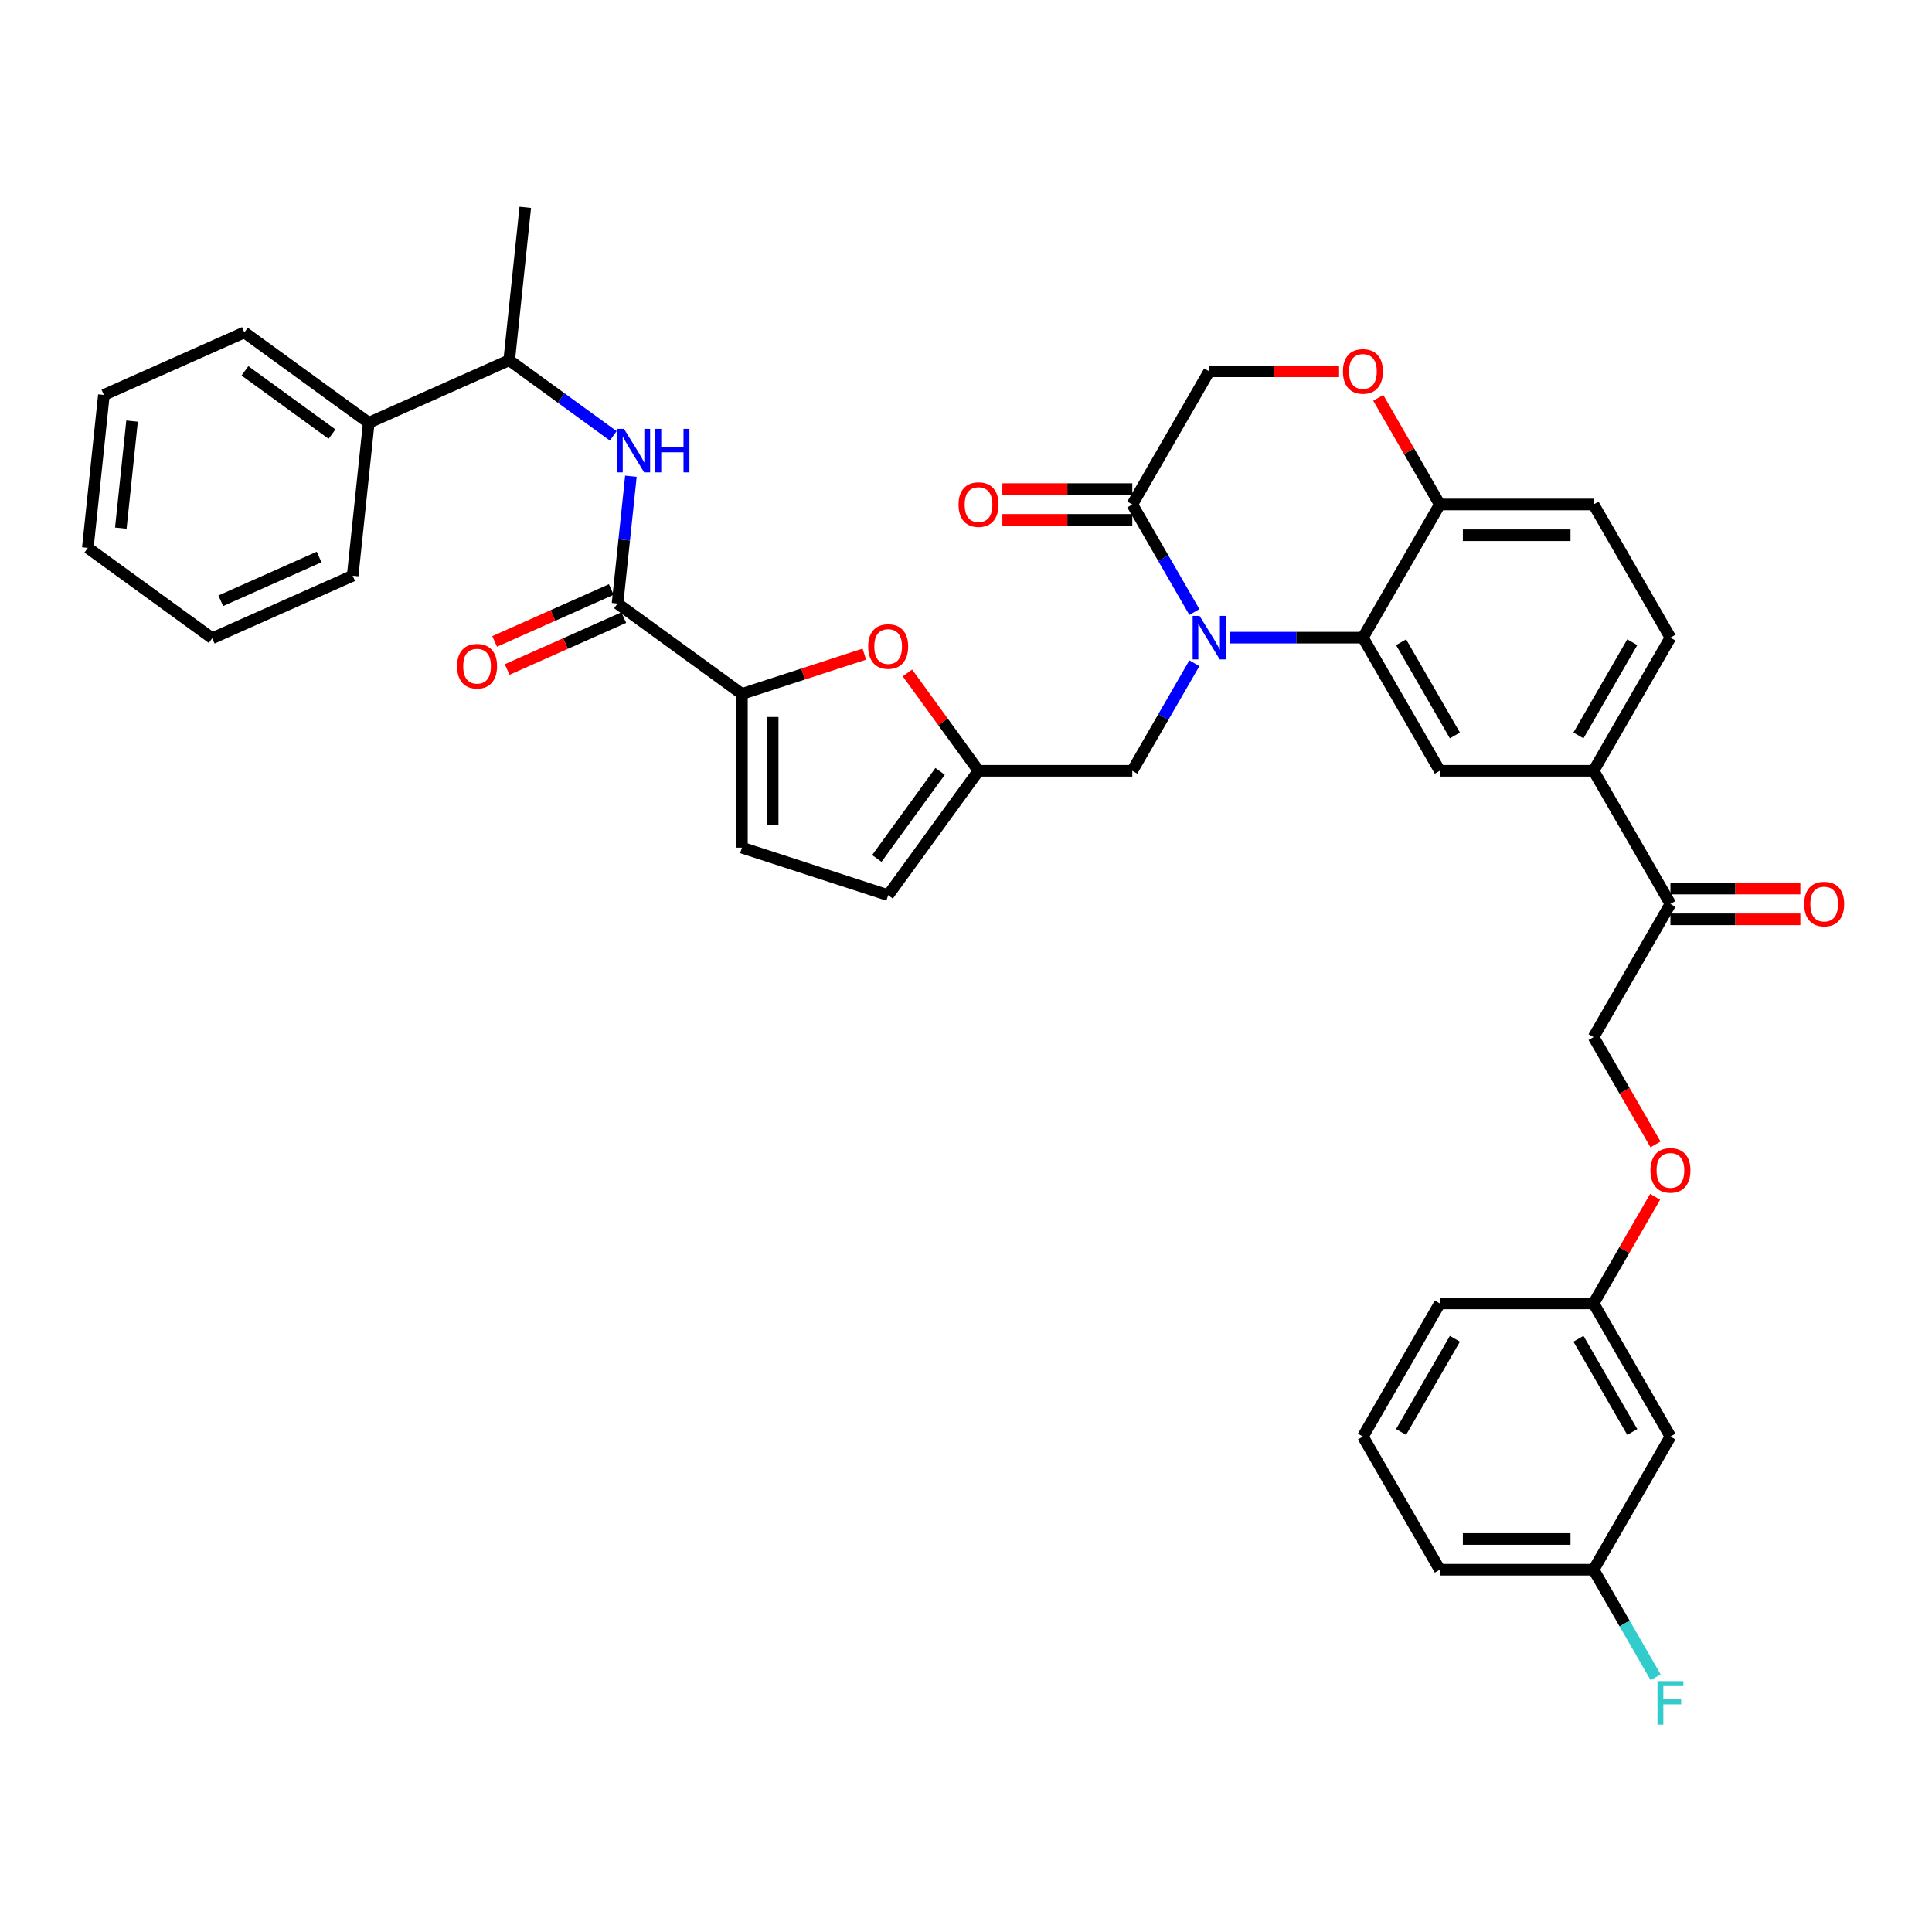 <?xml version='1.0' encoding='iso-8859-1'?>
<svg version='1.1' baseProfile='full'
              xmlns='http://www.w3.org/2000/svg'
                      xmlns:rdkit='http://www.rdkit.org/xml'
                      xmlns:xlink='http://www.w3.org/1999/xlink'
                  xml:space='preserve'
width='1000px' height='1000px' viewBox='0 0 1000 1000'>
<!-- END OF HEADER -->
<rect style='opacity:1.0;fill:#FFFFFF;stroke:none' width='1000' height='1000' x='0' y='0'> </rect>
<path class='bond-0' d='M 190.862,218.833 L 263.566,186.464' style='fill:none;fill-rule:evenodd;stroke:#000000;stroke-width:6px;stroke-linecap:butt;stroke-linejoin:miter;stroke-opacity:1' />
<path class='bond-1' d='M 190.862,218.833 L 126.477,172.055' style='fill:none;fill-rule:evenodd;stroke:#000000;stroke-width:6px;stroke-linecap:butt;stroke-linejoin:miter;stroke-opacity:1' />
<path class='bond-1' d='M 171.849,224.694 L 126.779,191.949' style='fill:none;fill-rule:evenodd;stroke:#000000;stroke-width:6px;stroke-linecap:butt;stroke-linejoin:miter;stroke-opacity:1' />
<path class='bond-2' d='M 190.862,218.833 L 182.544,297.982' style='fill:none;fill-rule:evenodd;stroke:#000000;stroke-width:6px;stroke-linecap:butt;stroke-linejoin:miter;stroke-opacity:1' />
<path class='bond-3' d='M 319.633,312.39 L 323.095,279.446' style='fill:none;fill-rule:evenodd;stroke:#000000;stroke-width:6px;stroke-linecap:butt;stroke-linejoin:miter;stroke-opacity:1' />
<path class='bond-3' d='M 323.095,279.446 L 326.558,246.501' style='fill:none;fill-rule:evenodd;stroke:#0000FF;stroke-width:6px;stroke-linecap:butt;stroke-linejoin:miter;stroke-opacity:1' />
<path class='bond-4' d='M 316.396,305.12 L 286.211,318.559' style='fill:none;fill-rule:evenodd;stroke:#000000;stroke-width:6px;stroke-linecap:butt;stroke-linejoin:miter;stroke-opacity:1' />
<path class='bond-4' d='M 286.211,318.559 L 256.027,331.998' style='fill:none;fill-rule:evenodd;stroke:#FF0000;stroke-width:6px;stroke-linecap:butt;stroke-linejoin:miter;stroke-opacity:1' />
<path class='bond-4' d='M 322.87,319.661 L 292.685,333.1' style='fill:none;fill-rule:evenodd;stroke:#000000;stroke-width:6px;stroke-linecap:butt;stroke-linejoin:miter;stroke-opacity:1' />
<path class='bond-4' d='M 292.685,333.1 L 262.501,346.539' style='fill:none;fill-rule:evenodd;stroke:#FF0000;stroke-width:6px;stroke-linecap:butt;stroke-linejoin:miter;stroke-opacity:1' />
<path class='bond-5' d='M 319.633,312.39 L 384.018,359.169' style='fill:none;fill-rule:evenodd;stroke:#000000;stroke-width:6px;stroke-linecap:butt;stroke-linejoin:miter;stroke-opacity:1' />
<path class='bond-6' d='M 317.414,225.586 L 290.49,206.025' style='fill:none;fill-rule:evenodd;stroke:#0000FF;stroke-width:6px;stroke-linecap:butt;stroke-linejoin:miter;stroke-opacity:1' />
<path class='bond-6' d='M 290.49,206.025 L 263.566,186.464' style='fill:none;fill-rule:evenodd;stroke:#000000;stroke-width:6px;stroke-linecap:butt;stroke-linejoin:miter;stroke-opacity:1' />
<path class='bond-7' d='M 263.566,186.464 L 271.885,107.315' style='fill:none;fill-rule:evenodd;stroke:#000000;stroke-width:6px;stroke-linecap:butt;stroke-linejoin:miter;stroke-opacity:1' />
<path class='bond-8' d='M 856.887,592.341 L 840.855,564.573' style='fill:none;fill-rule:evenodd;stroke:#FF0000;stroke-width:6px;stroke-linecap:butt;stroke-linejoin:miter;stroke-opacity:1' />
<path class='bond-8' d='M 840.855,564.573 L 824.823,536.805' style='fill:none;fill-rule:evenodd;stroke:#000000;stroke-width:6px;stroke-linecap:butt;stroke-linejoin:miter;stroke-opacity:1' />
<path class='bond-9' d='M 856.684,619.464 L 840.754,647.057' style='fill:none;fill-rule:evenodd;stroke:#FF0000;stroke-width:6px;stroke-linecap:butt;stroke-linejoin:miter;stroke-opacity:1' />
<path class='bond-9' d='M 840.754,647.057 L 824.823,674.649' style='fill:none;fill-rule:evenodd;stroke:#000000;stroke-width:6px;stroke-linecap:butt;stroke-linejoin:miter;stroke-opacity:1' />
<path class='bond-10' d='M 824.823,812.494 L 745.239,812.494' style='fill:none;fill-rule:evenodd;stroke:#000000;stroke-width:6px;stroke-linecap:butt;stroke-linejoin:miter;stroke-opacity:1' />
<path class='bond-10' d='M 812.885,796.577 L 757.176,796.577' style='fill:none;fill-rule:evenodd;stroke:#000000;stroke-width:6px;stroke-linecap:butt;stroke-linejoin:miter;stroke-opacity:1' />
<path class='bond-11' d='M 824.823,812.494 L 864.615,743.572' style='fill:none;fill-rule:evenodd;stroke:#000000;stroke-width:6px;stroke-linecap:butt;stroke-linejoin:miter;stroke-opacity:1' />
<path class='bond-12' d='M 824.823,812.494 L 840.892,840.325' style='fill:none;fill-rule:evenodd;stroke:#000000;stroke-width:6px;stroke-linecap:butt;stroke-linejoin:miter;stroke-opacity:1' />
<path class='bond-12' d='M 840.892,840.325 L 856.96,868.157' style='fill:none;fill-rule:evenodd;stroke:#33CCCC;stroke-width:6px;stroke-linecap:butt;stroke-linejoin:miter;stroke-opacity:1' />
<path class='bond-13' d='M 745.239,812.494 L 705.446,743.572' style='fill:none;fill-rule:evenodd;stroke:#000000;stroke-width:6px;stroke-linecap:butt;stroke-linejoin:miter;stroke-opacity:1' />
<path class='bond-14' d='M 824.823,398.961 L 864.615,330.039' style='fill:none;fill-rule:evenodd;stroke:#000000;stroke-width:6px;stroke-linecap:butt;stroke-linejoin:miter;stroke-opacity:1' />
<path class='bond-14' d='M 817.007,380.664 L 844.862,332.419' style='fill:none;fill-rule:evenodd;stroke:#000000;stroke-width:6px;stroke-linecap:butt;stroke-linejoin:miter;stroke-opacity:1' />
<path class='bond-15' d='M 824.823,398.961 L 745.239,398.961' style='fill:none;fill-rule:evenodd;stroke:#000000;stroke-width:6px;stroke-linecap:butt;stroke-linejoin:miter;stroke-opacity:1' />
<path class='bond-16' d='M 824.823,398.961 L 864.615,467.883' style='fill:none;fill-rule:evenodd;stroke:#000000;stroke-width:6px;stroke-linecap:butt;stroke-linejoin:miter;stroke-opacity:1' />
<path class='bond-17' d='M 864.615,330.039 L 824.823,261.117' style='fill:none;fill-rule:evenodd;stroke:#000000;stroke-width:6px;stroke-linecap:butt;stroke-linejoin:miter;stroke-opacity:1' />
<path class='bond-18' d='M 824.823,261.117 L 745.239,261.117' style='fill:none;fill-rule:evenodd;stroke:#000000;stroke-width:6px;stroke-linecap:butt;stroke-linejoin:miter;stroke-opacity:1' />
<path class='bond-18' d='M 812.885,277.034 L 757.176,277.034' style='fill:none;fill-rule:evenodd;stroke:#000000;stroke-width:6px;stroke-linecap:butt;stroke-linejoin:miter;stroke-opacity:1' />
<path class='bond-19' d='M 745.239,398.961 L 705.446,330.039' style='fill:none;fill-rule:evenodd;stroke:#000000;stroke-width:6px;stroke-linecap:butt;stroke-linejoin:miter;stroke-opacity:1' />
<path class='bond-19' d='M 753.054,380.664 L 725.2,332.419' style='fill:none;fill-rule:evenodd;stroke:#000000;stroke-width:6px;stroke-linecap:butt;stroke-linejoin:miter;stroke-opacity:1' />
<path class='bond-20' d='M 705.446,330.039 L 745.239,261.117' style='fill:none;fill-rule:evenodd;stroke:#000000;stroke-width:6px;stroke-linecap:butt;stroke-linejoin:miter;stroke-opacity:1' />
<path class='bond-21' d='M 705.446,330.039 L 670.923,330.039' style='fill:none;fill-rule:evenodd;stroke:#000000;stroke-width:6px;stroke-linecap:butt;stroke-linejoin:miter;stroke-opacity:1' />
<path class='bond-21' d='M 670.923,330.039 L 636.399,330.039' style='fill:none;fill-rule:evenodd;stroke:#0000FF;stroke-width:6px;stroke-linecap:butt;stroke-linejoin:miter;stroke-opacity:1' />
<path class='bond-22' d='M 745.239,261.117 L 729.308,233.524' style='fill:none;fill-rule:evenodd;stroke:#000000;stroke-width:6px;stroke-linecap:butt;stroke-linejoin:miter;stroke-opacity:1' />
<path class='bond-22' d='M 729.308,233.524 L 713.377,205.931' style='fill:none;fill-rule:evenodd;stroke:#FF0000;stroke-width:6px;stroke-linecap:butt;stroke-linejoin:miter;stroke-opacity:1' />
<path class='bond-23' d='M 693.111,192.195 L 659.486,192.195' style='fill:none;fill-rule:evenodd;stroke:#FF0000;stroke-width:6px;stroke-linecap:butt;stroke-linejoin:miter;stroke-opacity:1' />
<path class='bond-23' d='M 659.486,192.195 L 625.862,192.195' style='fill:none;fill-rule:evenodd;stroke:#000000;stroke-width:6px;stroke-linecap:butt;stroke-linejoin:miter;stroke-opacity:1' />
<path class='bond-24' d='M 625.862,192.195 L 586.07,261.117' style='fill:none;fill-rule:evenodd;stroke:#000000;stroke-width:6px;stroke-linecap:butt;stroke-linejoin:miter;stroke-opacity:1' />
<path class='bond-25' d='M 586.07,261.117 L 602.138,288.949' style='fill:none;fill-rule:evenodd;stroke:#000000;stroke-width:6px;stroke-linecap:butt;stroke-linejoin:miter;stroke-opacity:1' />
<path class='bond-25' d='M 602.138,288.949 L 618.207,316.78' style='fill:none;fill-rule:evenodd;stroke:#0000FF;stroke-width:6px;stroke-linecap:butt;stroke-linejoin:miter;stroke-opacity:1' />
<path class='bond-26' d='M 586.07,253.159 L 552.445,253.159' style='fill:none;fill-rule:evenodd;stroke:#000000;stroke-width:6px;stroke-linecap:butt;stroke-linejoin:miter;stroke-opacity:1' />
<path class='bond-26' d='M 552.445,253.159 L 518.821,253.159' style='fill:none;fill-rule:evenodd;stroke:#FF0000;stroke-width:6px;stroke-linecap:butt;stroke-linejoin:miter;stroke-opacity:1' />
<path class='bond-26' d='M 586.07,269.075 L 552.445,269.075' style='fill:none;fill-rule:evenodd;stroke:#000000;stroke-width:6px;stroke-linecap:butt;stroke-linejoin:miter;stroke-opacity:1' />
<path class='bond-26' d='M 552.445,269.075 L 518.821,269.075' style='fill:none;fill-rule:evenodd;stroke:#FF0000;stroke-width:6px;stroke-linecap:butt;stroke-linejoin:miter;stroke-opacity:1' />
<path class='bond-27' d='M 618.207,343.298 L 602.138,371.129' style='fill:none;fill-rule:evenodd;stroke:#0000FF;stroke-width:6px;stroke-linecap:butt;stroke-linejoin:miter;stroke-opacity:1' />
<path class='bond-27' d='M 602.138,371.129 L 586.07,398.961' style='fill:none;fill-rule:evenodd;stroke:#000000;stroke-width:6px;stroke-linecap:butt;stroke-linejoin:miter;stroke-opacity:1' />
<path class='bond-28' d='M 864.615,475.842 L 898.24,475.842' style='fill:none;fill-rule:evenodd;stroke:#000000;stroke-width:6px;stroke-linecap:butt;stroke-linejoin:miter;stroke-opacity:1' />
<path class='bond-28' d='M 898.24,475.842 L 931.864,475.842' style='fill:none;fill-rule:evenodd;stroke:#FF0000;stroke-width:6px;stroke-linecap:butt;stroke-linejoin:miter;stroke-opacity:1' />
<path class='bond-28' d='M 864.615,459.925 L 898.24,459.925' style='fill:none;fill-rule:evenodd;stroke:#000000;stroke-width:6px;stroke-linecap:butt;stroke-linejoin:miter;stroke-opacity:1' />
<path class='bond-28' d='M 898.24,459.925 L 931.864,459.925' style='fill:none;fill-rule:evenodd;stroke:#FF0000;stroke-width:6px;stroke-linecap:butt;stroke-linejoin:miter;stroke-opacity:1' />
<path class='bond-29' d='M 864.615,467.883 L 824.823,536.805' style='fill:none;fill-rule:evenodd;stroke:#000000;stroke-width:6px;stroke-linecap:butt;stroke-linejoin:miter;stroke-opacity:1' />
<path class='bond-30' d='M 384.018,359.169 L 415.695,348.877' style='fill:none;fill-rule:evenodd;stroke:#000000;stroke-width:6px;stroke-linecap:butt;stroke-linejoin:miter;stroke-opacity:1' />
<path class='bond-30' d='M 415.695,348.877 L 447.371,338.584' style='fill:none;fill-rule:evenodd;stroke:#FF0000;stroke-width:6px;stroke-linecap:butt;stroke-linejoin:miter;stroke-opacity:1' />
<path class='bond-31' d='M 384.018,359.169 L 384.018,438.753' style='fill:none;fill-rule:evenodd;stroke:#000000;stroke-width:6px;stroke-linecap:butt;stroke-linejoin:miter;stroke-opacity:1' />
<path class='bond-31' d='M 399.935,371.107 L 399.935,426.816' style='fill:none;fill-rule:evenodd;stroke:#000000;stroke-width:6px;stroke-linecap:butt;stroke-linejoin:miter;stroke-opacity:1' />
<path class='bond-32' d='M 469.687,348.312 L 488.086,373.637' style='fill:none;fill-rule:evenodd;stroke:#FF0000;stroke-width:6px;stroke-linecap:butt;stroke-linejoin:miter;stroke-opacity:1' />
<path class='bond-32' d='M 488.086,373.637 L 506.485,398.961' style='fill:none;fill-rule:evenodd;stroke:#000000;stroke-width:6px;stroke-linecap:butt;stroke-linejoin:miter;stroke-opacity:1' />
<path class='bond-33' d='M 506.485,398.961 L 459.707,463.346' style='fill:none;fill-rule:evenodd;stroke:#000000;stroke-width:6px;stroke-linecap:butt;stroke-linejoin:miter;stroke-opacity:1' />
<path class='bond-33' d='M 486.592,399.263 L 453.847,444.333' style='fill:none;fill-rule:evenodd;stroke:#000000;stroke-width:6px;stroke-linecap:butt;stroke-linejoin:miter;stroke-opacity:1' />
<path class='bond-34' d='M 506.485,398.961 L 586.07,398.961' style='fill:none;fill-rule:evenodd;stroke:#000000;stroke-width:6px;stroke-linecap:butt;stroke-linejoin:miter;stroke-opacity:1' />
<path class='bond-35' d='M 459.707,463.346 L 384.018,438.753' style='fill:none;fill-rule:evenodd;stroke:#000000;stroke-width:6px;stroke-linecap:butt;stroke-linejoin:miter;stroke-opacity:1' />
<path class='bond-36' d='M 705.446,743.572 L 745.239,674.649' style='fill:none;fill-rule:evenodd;stroke:#000000;stroke-width:6px;stroke-linecap:butt;stroke-linejoin:miter;stroke-opacity:1' />
<path class='bond-36' d='M 725.2,741.192 L 753.054,692.946' style='fill:none;fill-rule:evenodd;stroke:#000000;stroke-width:6px;stroke-linecap:butt;stroke-linejoin:miter;stroke-opacity:1' />
<path class='bond-37' d='M 745.239,674.649 L 824.823,674.649' style='fill:none;fill-rule:evenodd;stroke:#000000;stroke-width:6px;stroke-linecap:butt;stroke-linejoin:miter;stroke-opacity:1' />
<path class='bond-38' d='M 824.823,674.649 L 864.615,743.572' style='fill:none;fill-rule:evenodd;stroke:#000000;stroke-width:6px;stroke-linecap:butt;stroke-linejoin:miter;stroke-opacity:1' />
<path class='bond-38' d='M 817.007,692.946 L 844.862,741.192' style='fill:none;fill-rule:evenodd;stroke:#000000;stroke-width:6px;stroke-linecap:butt;stroke-linejoin:miter;stroke-opacity:1' />
<path class='bond-39' d='M 126.477,172.055 L 53.773,204.425' style='fill:none;fill-rule:evenodd;stroke:#000000;stroke-width:6px;stroke-linecap:butt;stroke-linejoin:miter;stroke-opacity:1' />
<path class='bond-40' d='M 182.544,297.982 L 109.84,330.352' style='fill:none;fill-rule:evenodd;stroke:#000000;stroke-width:6px;stroke-linecap:butt;stroke-linejoin:miter;stroke-opacity:1' />
<path class='bond-40' d='M 165.164,288.296 L 114.271,310.955' style='fill:none;fill-rule:evenodd;stroke:#000000;stroke-width:6px;stroke-linecap:butt;stroke-linejoin:miter;stroke-opacity:1' />
<path class='bond-41' d='M 109.84,330.352 L 45.455,283.573' style='fill:none;fill-rule:evenodd;stroke:#000000;stroke-width:6px;stroke-linecap:butt;stroke-linejoin:miter;stroke-opacity:1' />
<path class='bond-42' d='M 53.773,204.425 L 45.455,283.573' style='fill:none;fill-rule:evenodd;stroke:#000000;stroke-width:6px;stroke-linecap:butt;stroke-linejoin:miter;stroke-opacity:1' />
<path class='bond-42' d='M 68.355,217.961 L 62.532,273.365' style='fill:none;fill-rule:evenodd;stroke:#000000;stroke-width:6px;stroke-linecap:butt;stroke-linejoin:miter;stroke-opacity:1' />
<path  class='atom-2' d='M 322.969 221.973
L 330.355 233.911
Q 331.087 235.088, 332.265 237.221
Q 333.443 239.354, 333.506 239.481
L 333.506 221.973
L 336.499 221.973
L 336.499 244.511
L 333.411 244.511
L 325.484 231.459
Q 324.561 229.931, 323.574 228.18
Q 322.619 226.43, 322.333 225.888
L 322.333 244.511
L 319.404 244.511
L 319.404 221.973
L 322.969 221.973
' fill='#0000FF'/>
<path  class='atom-2' d='M 339.205 221.973
L 342.261 221.973
L 342.261 231.555
L 353.785 231.555
L 353.785 221.973
L 356.841 221.973
L 356.841 244.511
L 353.785 244.511
L 353.785 234.102
L 342.261 234.102
L 342.261 244.511
L 339.205 244.511
L 339.205 221.973
' fill='#0000FF'/>
<path  class='atom-3' d='M 236.583 344.824
Q 236.583 339.412, 239.257 336.388
Q 241.931 333.364, 246.929 333.364
Q 251.927 333.364, 254.601 336.388
Q 257.275 339.412, 257.275 344.824
Q 257.275 350.299, 254.569 353.419
Q 251.863 356.507, 246.929 356.507
Q 241.963 356.507, 239.257 353.419
Q 236.583 350.331, 236.583 344.824
M 246.929 353.96
Q 250.367 353.96, 252.213 351.668
Q 254.091 349.344, 254.091 344.824
Q 254.091 340.399, 252.213 338.171
Q 250.367 335.911, 246.929 335.911
Q 243.491 335.911, 241.612 338.139
Q 239.766 340.367, 239.766 344.824
Q 239.766 349.376, 241.612 351.668
Q 243.491 353.96, 246.929 353.96
' fill='#FF0000'/>
<path  class='atom-5' d='M 854.269 605.791
Q 854.269 600.379, 856.943 597.355
Q 859.617 594.331, 864.615 594.331
Q 869.613 594.331, 872.287 597.355
Q 874.961 600.379, 874.961 605.791
Q 874.961 611.266, 872.255 614.386
Q 869.549 617.474, 864.615 617.474
Q 859.649 617.474, 856.943 614.386
Q 854.269 611.298, 854.269 605.791
M 864.615 614.927
Q 868.053 614.927, 869.9 612.635
Q 871.778 610.311, 871.778 605.791
Q 871.778 601.366, 869.9 599.138
Q 868.053 596.878, 864.615 596.878
Q 861.177 596.878, 859.299 599.106
Q 857.453 601.334, 857.453 605.791
Q 857.453 610.343, 859.299 612.635
Q 861.177 614.927, 864.615 614.927
' fill='#FF0000'/>
<path  class='atom-14' d='M 695.1 192.259
Q 695.1 186.847, 697.774 183.823
Q 700.448 180.798, 705.446 180.798
Q 710.444 180.798, 713.118 183.823
Q 715.792 186.847, 715.792 192.259
Q 715.792 197.734, 713.086 200.854
Q 710.381 203.942, 705.446 203.942
Q 700.48 203.942, 697.774 200.854
Q 695.1 197.766, 695.1 192.259
M 705.446 201.395
Q 708.884 201.395, 710.731 199.103
Q 712.609 196.779, 712.609 192.259
Q 712.609 187.834, 710.731 185.605
Q 708.884 183.345, 705.446 183.345
Q 702.008 183.345, 700.13 185.573
Q 698.284 187.802, 698.284 192.259
Q 698.284 196.811, 700.13 199.103
Q 702.008 201.395, 705.446 201.395
' fill='#FF0000'/>
<path  class='atom-17' d='M 620.88 318.77
L 628.265 330.708
Q 628.998 331.885, 630.175 334.018
Q 631.353 336.151, 631.417 336.278
L 631.417 318.77
L 634.409 318.77
L 634.409 341.308
L 631.322 341.308
L 623.395 328.256
Q 622.472 326.728, 621.485 324.977
Q 620.53 323.227, 620.243 322.685
L 620.243 341.308
L 617.315 341.308
L 617.315 318.77
L 620.88 318.77
' fill='#0000FF'/>
<path  class='atom-18' d='M 496.14 261.181
Q 496.14 255.769, 498.814 252.745
Q 501.488 249.72, 506.485 249.72
Q 511.483 249.72, 514.157 252.745
Q 516.831 255.769, 516.831 261.181
Q 516.831 266.656, 514.126 269.776
Q 511.42 272.864, 506.485 272.864
Q 501.519 272.864, 498.814 269.776
Q 496.14 266.688, 496.14 261.181
M 506.485 270.317
Q 509.924 270.317, 511.77 268.025
Q 513.648 265.701, 513.648 261.181
Q 513.648 256.756, 511.77 254.527
Q 509.924 252.267, 506.485 252.267
Q 503.047 252.267, 501.169 254.496
Q 499.323 256.724, 499.323 261.181
Q 499.323 265.733, 501.169 268.025
Q 503.047 270.317, 506.485 270.317
' fill='#FF0000'/>
<path  class='atom-20' d='M 933.854 467.947
Q 933.854 462.535, 936.528 459.511
Q 939.202 456.487, 944.199 456.487
Q 949.197 456.487, 951.871 459.511
Q 954.545 462.535, 954.545 467.947
Q 954.545 473.422, 951.84 476.542
Q 949.134 479.63, 944.199 479.63
Q 939.233 479.63, 936.528 476.542
Q 933.854 473.454, 933.854 467.947
M 944.199 477.083
Q 947.638 477.083, 949.484 474.791
Q 951.362 472.467, 951.362 467.947
Q 951.362 463.522, 949.484 461.294
Q 947.638 459.033, 944.199 459.033
Q 940.761 459.033, 938.883 461.262
Q 937.037 463.49, 937.037 467.947
Q 937.037 472.499, 938.883 474.791
Q 940.761 477.083, 944.199 477.083
' fill='#FF0000'/>
<path  class='atom-23' d='M 449.361 334.64
Q 449.361 329.228, 452.035 326.204
Q 454.709 323.18, 459.707 323.18
Q 464.705 323.18, 467.379 326.204
Q 470.053 329.228, 470.053 334.64
Q 470.053 340.115, 467.347 343.235
Q 464.641 346.323, 459.707 346.323
Q 454.741 346.323, 452.035 343.235
Q 449.361 340.147, 449.361 334.64
M 459.707 343.776
Q 463.145 343.776, 464.991 341.484
Q 466.87 339.16, 466.87 334.64
Q 466.87 330.215, 464.991 327.986
Q 463.145 325.726, 459.707 325.726
Q 456.269 325.726, 454.391 327.955
Q 452.544 330.183, 452.544 334.64
Q 452.544 339.192, 454.391 341.484
Q 456.269 343.776, 459.707 343.776
' fill='#FF0000'/>
<path  class='atom-32' d='M 857.914 870.147
L 871.316 870.147
L 871.316 872.725
L 860.938 872.725
L 860.938 879.569
L 870.17 879.569
L 870.17 882.18
L 860.938 882.18
L 860.938 892.685
L 857.914 892.685
L 857.914 870.147
' fill='#33CCCC'/>
</svg>
